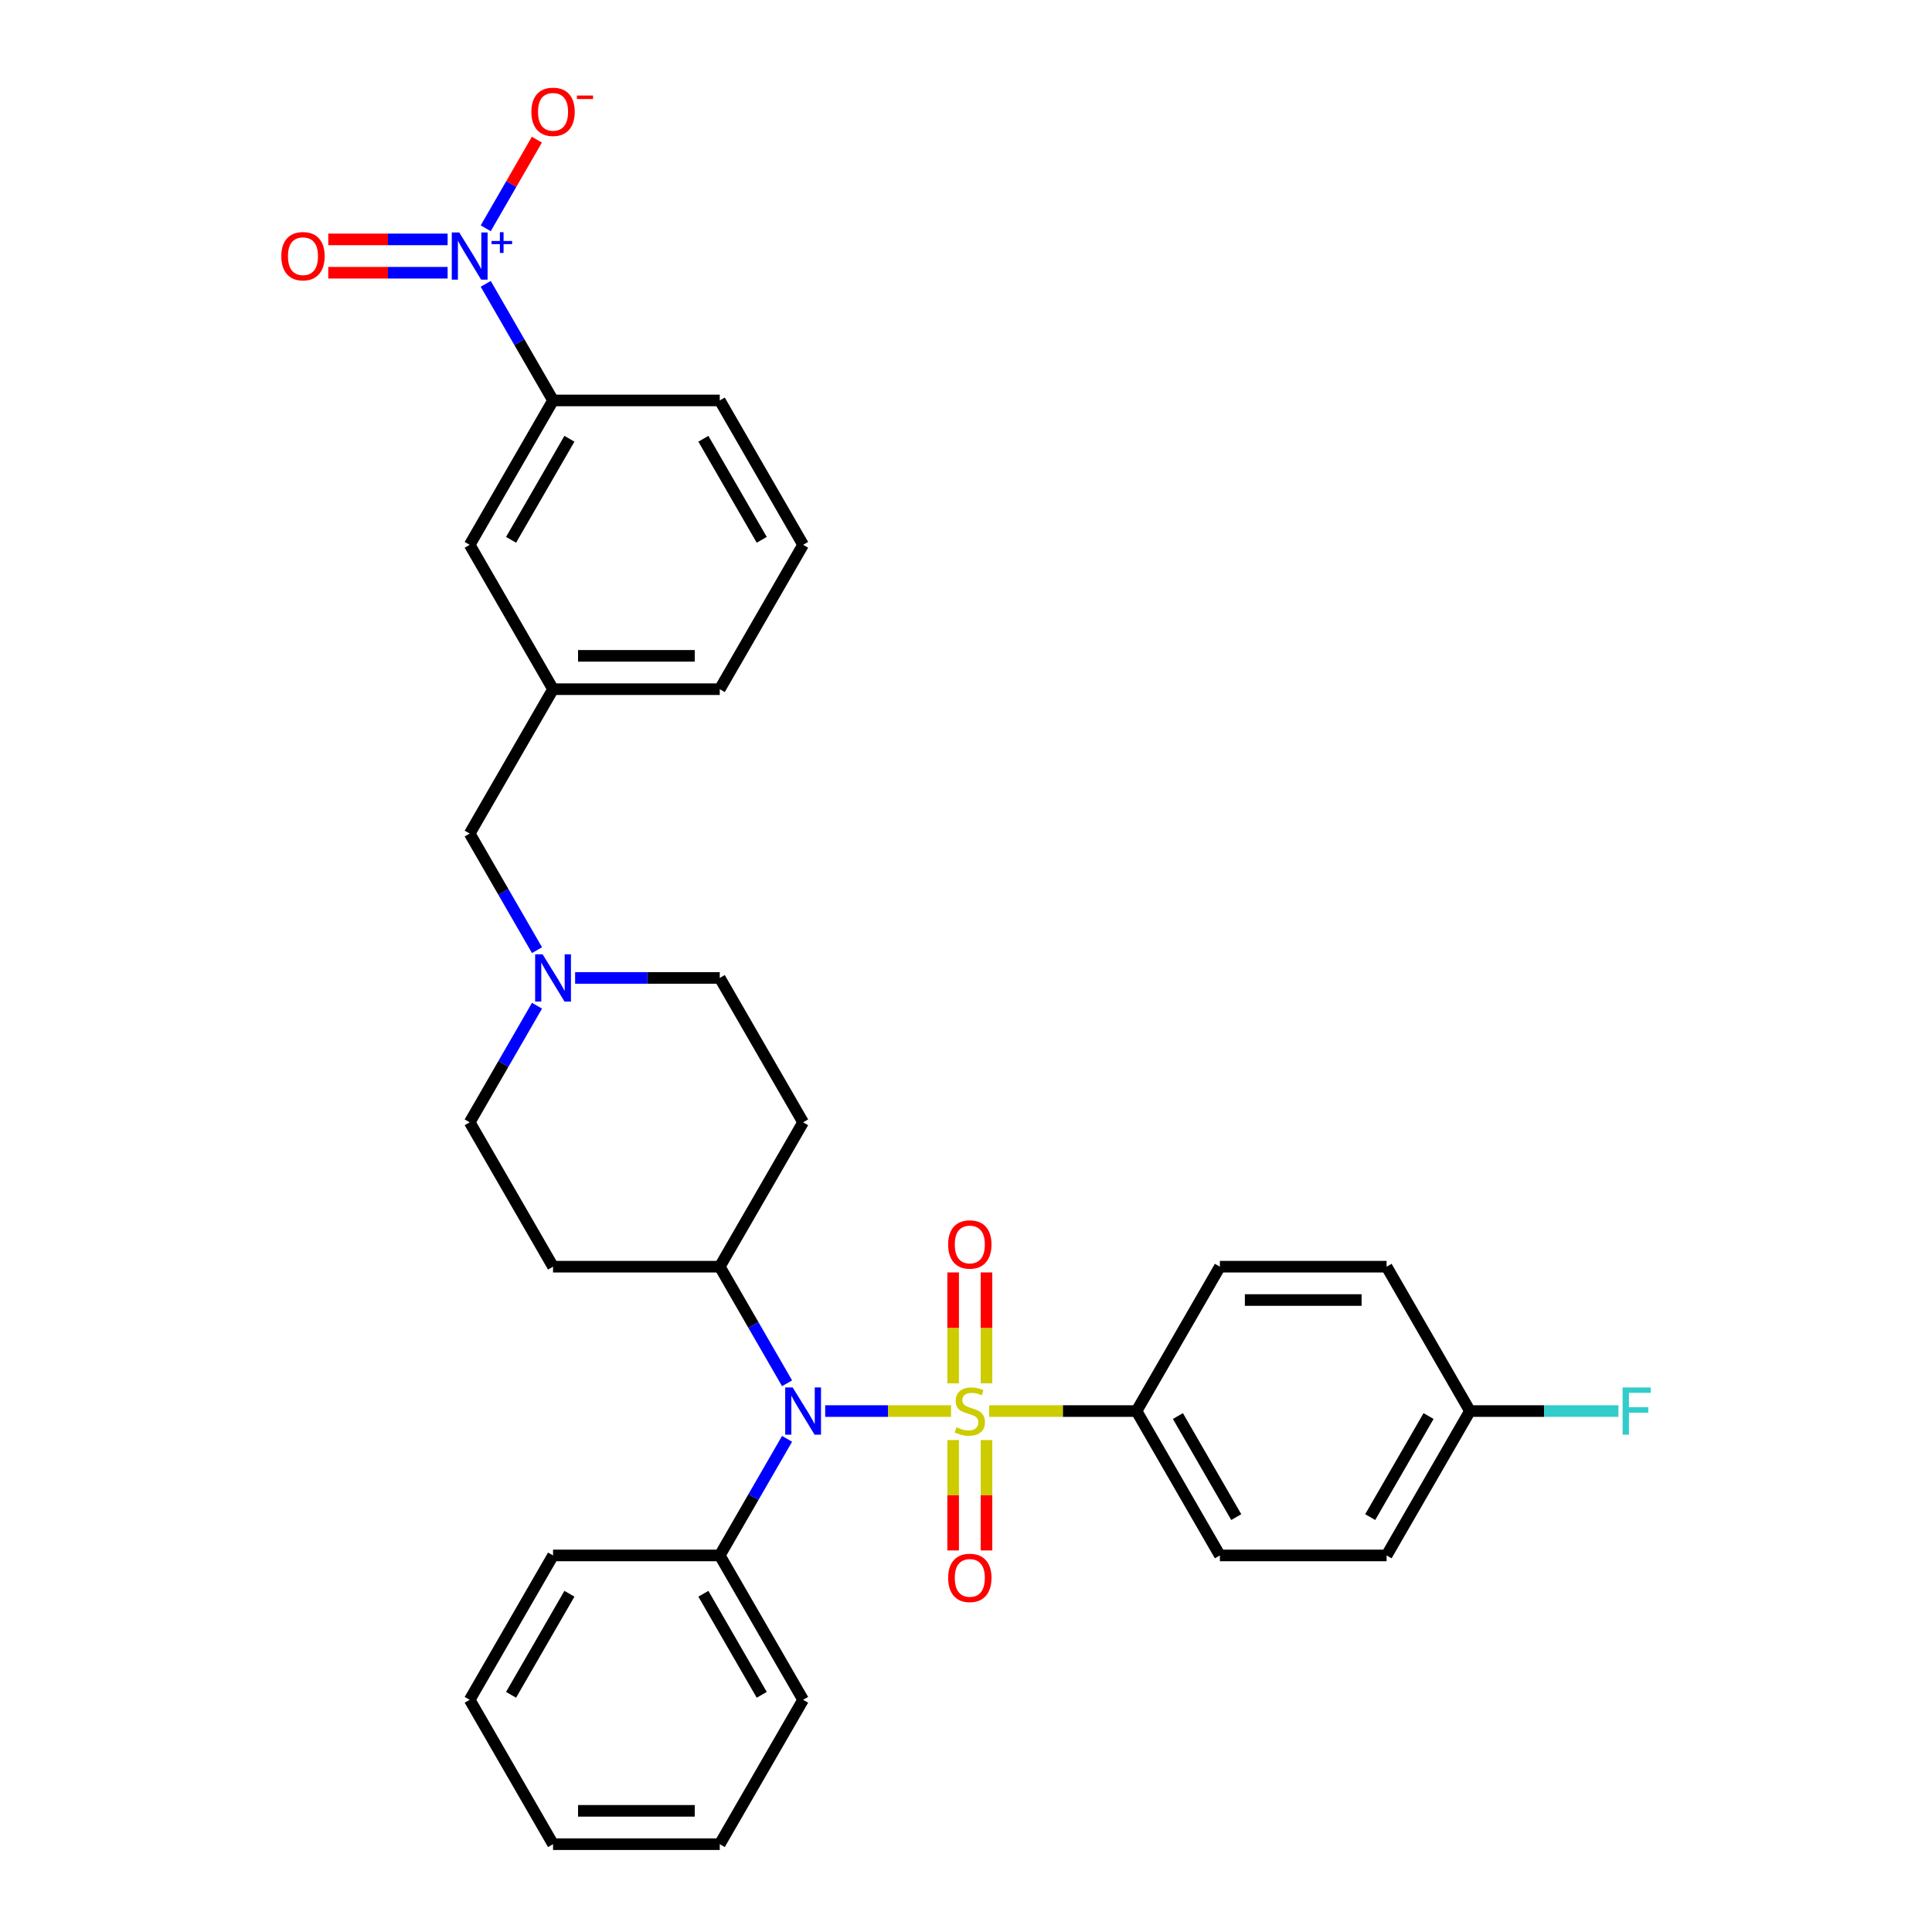 <?xml version='1.0' encoding='iso-8859-1'?>
<svg version='1.1' baseProfile='full'
              xmlns='http://www.w3.org/2000/svg'
                      xmlns:rdkit='http://www.rdkit.org/xml'
                      xmlns:xlink='http://www.w3.org/1999/xlink'
                  xml:space='preserve'
width='1000px' height='1000px' viewBox='0 0 1000 1000'>
<!-- END OF HEADER -->
<rect style='opacity:1.0;fill:#FFFFFF;stroke:none' width='1000' height='1000' x='0' y='0'> </rect>
<path class='bond-0' d='M 372.544,655.634 L 415.688,580.906' style='fill:none;fill-rule:evenodd;stroke:#000000;stroke-width:6px;stroke-linecap:butt;stroke-linejoin:miter;stroke-opacity:1' />
<path class='bond-1' d='M 372.544,655.634 L 286.255,655.634' style='fill:none;fill-rule:evenodd;stroke:#000000;stroke-width:6px;stroke-linecap:butt;stroke-linejoin:miter;stroke-opacity:1' />
<path class='bond-2' d='M 372.544,655.634 L 389.966,685.81' style='fill:none;fill-rule:evenodd;stroke:#000000;stroke-width:6px;stroke-linecap:butt;stroke-linejoin:miter;stroke-opacity:1' />
<path class='bond-2' d='M 389.966,685.81 L 407.388,715.986' style='fill:none;fill-rule:evenodd;stroke:#0000FF;stroke-width:6px;stroke-linecap:butt;stroke-linejoin:miter;stroke-opacity:1' />
<path class='bond-3' d='M 415.688,580.906 L 372.544,506.178' style='fill:none;fill-rule:evenodd;stroke:#000000;stroke-width:6px;stroke-linecap:butt;stroke-linejoin:miter;stroke-opacity:1' />
<path class='bond-4' d='M 372.544,506.178 L 335.112,506.178' style='fill:none;fill-rule:evenodd;stroke:#000000;stroke-width:6px;stroke-linecap:butt;stroke-linejoin:miter;stroke-opacity:1' />
<path class='bond-4' d='M 335.112,506.178 L 297.68,506.178' style='fill:none;fill-rule:evenodd;stroke:#0000FF;stroke-width:6px;stroke-linecap:butt;stroke-linejoin:miter;stroke-opacity:1' />
<path class='bond-5' d='M 277.955,520.554 L 260.533,550.73' style='fill:none;fill-rule:evenodd;stroke:#0000FF;stroke-width:6px;stroke-linecap:butt;stroke-linejoin:miter;stroke-opacity:1' />
<path class='bond-5' d='M 260.533,550.73 L 243.111,580.906' style='fill:none;fill-rule:evenodd;stroke:#000000;stroke-width:6px;stroke-linecap:butt;stroke-linejoin:miter;stroke-opacity:1' />
<path class='bond-6' d='M 277.955,491.803 L 260.533,461.626' style='fill:none;fill-rule:evenodd;stroke:#0000FF;stroke-width:6px;stroke-linecap:butt;stroke-linejoin:miter;stroke-opacity:1' />
<path class='bond-6' d='M 260.533,461.626 L 243.111,431.45' style='fill:none;fill-rule:evenodd;stroke:#000000;stroke-width:6px;stroke-linecap:butt;stroke-linejoin:miter;stroke-opacity:1' />
<path class='bond-7' d='M 243.111,580.906 L 286.255,655.634' style='fill:none;fill-rule:evenodd;stroke:#000000;stroke-width:6px;stroke-linecap:butt;stroke-linejoin:miter;stroke-opacity:1' />
<path class='bond-8' d='M 427.112,730.362 L 459.691,730.362' style='fill:none;fill-rule:evenodd;stroke:#0000FF;stroke-width:6px;stroke-linecap:butt;stroke-linejoin:miter;stroke-opacity:1' />
<path class='bond-8' d='M 459.691,730.362 L 492.269,730.362' style='fill:none;fill-rule:evenodd;stroke:#CCCC00;stroke-width:6px;stroke-linecap:butt;stroke-linejoin:miter;stroke-opacity:1' />
<path class='bond-9' d='M 407.388,744.737 L 389.966,774.914' style='fill:none;fill-rule:evenodd;stroke:#0000FF;stroke-width:6px;stroke-linecap:butt;stroke-linejoin:miter;stroke-opacity:1' />
<path class='bond-9' d='M 389.966,774.914 L 372.544,805.09' style='fill:none;fill-rule:evenodd;stroke:#000000;stroke-width:6px;stroke-linecap:butt;stroke-linejoin:miter;stroke-opacity:1' />
<path class='bond-10' d='M 286.255,356.723 L 372.544,356.723' style='fill:none;fill-rule:evenodd;stroke:#000000;stroke-width:6px;stroke-linecap:butt;stroke-linejoin:miter;stroke-opacity:1' />
<path class='bond-10' d='M 299.198,339.465 L 359.6,339.465' style='fill:none;fill-rule:evenodd;stroke:#000000;stroke-width:6px;stroke-linecap:butt;stroke-linejoin:miter;stroke-opacity:1' />
<path class='bond-11' d='M 286.255,356.723 L 243.111,281.995' style='fill:none;fill-rule:evenodd;stroke:#000000;stroke-width:6px;stroke-linecap:butt;stroke-linejoin:miter;stroke-opacity:1' />
<path class='bond-12' d='M 286.255,356.723 L 243.111,431.45' style='fill:none;fill-rule:evenodd;stroke:#000000;stroke-width:6px;stroke-linecap:butt;stroke-linejoin:miter;stroke-opacity:1' />
<path class='bond-13' d='M 372.544,356.723 L 415.688,281.995' style='fill:none;fill-rule:evenodd;stroke:#000000;stroke-width:6px;stroke-linecap:butt;stroke-linejoin:miter;stroke-opacity:1' />
<path class='bond-14' d='M 415.688,281.995 L 372.544,207.267' style='fill:none;fill-rule:evenodd;stroke:#000000;stroke-width:6px;stroke-linecap:butt;stroke-linejoin:miter;stroke-opacity:1' />
<path class='bond-14' d='M 394.27,279.414 L 364.07,227.105' style='fill:none;fill-rule:evenodd;stroke:#000000;stroke-width:6px;stroke-linecap:butt;stroke-linejoin:miter;stroke-opacity:1' />
<path class='bond-15' d='M 588.264,730.362 L 631.408,805.09' style='fill:none;fill-rule:evenodd;stroke:#000000;stroke-width:6px;stroke-linecap:butt;stroke-linejoin:miter;stroke-opacity:1' />
<path class='bond-15' d='M 609.682,732.942 L 639.882,785.252' style='fill:none;fill-rule:evenodd;stroke:#000000;stroke-width:6px;stroke-linecap:butt;stroke-linejoin:miter;stroke-opacity:1' />
<path class='bond-16' d='M 588.264,730.362 L 631.408,655.634' style='fill:none;fill-rule:evenodd;stroke:#000000;stroke-width:6px;stroke-linecap:butt;stroke-linejoin:miter;stroke-opacity:1' />
<path class='bond-17' d='M 588.264,730.362 L 550.116,730.362' style='fill:none;fill-rule:evenodd;stroke:#000000;stroke-width:6px;stroke-linecap:butt;stroke-linejoin:miter;stroke-opacity:1' />
<path class='bond-17' d='M 550.116,730.362 L 511.968,730.362' style='fill:none;fill-rule:evenodd;stroke:#CCCC00;stroke-width:6px;stroke-linecap:butt;stroke-linejoin:miter;stroke-opacity:1' />
<path class='bond-18' d='M 510.605,716.021 L 510.605,687.315' style='fill:none;fill-rule:evenodd;stroke:#CCCC00;stroke-width:6px;stroke-linecap:butt;stroke-linejoin:miter;stroke-opacity:1' />
<path class='bond-18' d='M 510.605,687.315 L 510.605,658.608' style='fill:none;fill-rule:evenodd;stroke:#FF0000;stroke-width:6px;stroke-linecap:butt;stroke-linejoin:miter;stroke-opacity:1' />
<path class='bond-18' d='M 493.347,716.021 L 493.347,687.315' style='fill:none;fill-rule:evenodd;stroke:#CCCC00;stroke-width:6px;stroke-linecap:butt;stroke-linejoin:miter;stroke-opacity:1' />
<path class='bond-18' d='M 493.347,687.315 L 493.347,658.608' style='fill:none;fill-rule:evenodd;stroke:#FF0000;stroke-width:6px;stroke-linecap:butt;stroke-linejoin:miter;stroke-opacity:1' />
<path class='bond-19' d='M 493.347,745.359 L 493.347,773.935' style='fill:none;fill-rule:evenodd;stroke:#CCCC00;stroke-width:6px;stroke-linecap:butt;stroke-linejoin:miter;stroke-opacity:1' />
<path class='bond-19' d='M 493.347,773.935 L 493.347,802.511' style='fill:none;fill-rule:evenodd;stroke:#FF0000;stroke-width:6px;stroke-linecap:butt;stroke-linejoin:miter;stroke-opacity:1' />
<path class='bond-19' d='M 510.605,745.359 L 510.605,773.935' style='fill:none;fill-rule:evenodd;stroke:#CCCC00;stroke-width:6px;stroke-linecap:butt;stroke-linejoin:miter;stroke-opacity:1' />
<path class='bond-19' d='M 510.605,773.935 L 510.605,802.511' style='fill:none;fill-rule:evenodd;stroke:#FF0000;stroke-width:6px;stroke-linecap:butt;stroke-linejoin:miter;stroke-opacity:1' />
<path class='bond-20' d='M 631.408,805.09 L 717.697,805.09' style='fill:none;fill-rule:evenodd;stroke:#000000;stroke-width:6px;stroke-linecap:butt;stroke-linejoin:miter;stroke-opacity:1' />
<path class='bond-21' d='M 372.544,954.545 L 286.255,954.545' style='fill:none;fill-rule:evenodd;stroke:#000000;stroke-width:6px;stroke-linecap:butt;stroke-linejoin:miter;stroke-opacity:1' />
<path class='bond-21' d='M 359.6,937.288 L 299.198,937.288' style='fill:none;fill-rule:evenodd;stroke:#000000;stroke-width:6px;stroke-linecap:butt;stroke-linejoin:miter;stroke-opacity:1' />
<path class='bond-22' d='M 372.544,954.545 L 415.688,879.818' style='fill:none;fill-rule:evenodd;stroke:#000000;stroke-width:6px;stroke-linecap:butt;stroke-linejoin:miter;stroke-opacity:1' />
<path class='bond-23' d='M 286.255,954.545 L 243.111,879.818' style='fill:none;fill-rule:evenodd;stroke:#000000;stroke-width:6px;stroke-linecap:butt;stroke-linejoin:miter;stroke-opacity:1' />
<path class='bond-24' d='M 243.111,879.818 L 286.255,805.09' style='fill:none;fill-rule:evenodd;stroke:#000000;stroke-width:6px;stroke-linecap:butt;stroke-linejoin:miter;stroke-opacity:1' />
<path class='bond-24' d='M 264.528,877.237 L 294.729,824.928' style='fill:none;fill-rule:evenodd;stroke:#000000;stroke-width:6px;stroke-linecap:butt;stroke-linejoin:miter;stroke-opacity:1' />
<path class='bond-25' d='M 286.255,805.09 L 372.544,805.09' style='fill:none;fill-rule:evenodd;stroke:#000000;stroke-width:6px;stroke-linecap:butt;stroke-linejoin:miter;stroke-opacity:1' />
<path class='bond-26' d='M 372.544,805.09 L 415.688,879.818' style='fill:none;fill-rule:evenodd;stroke:#000000;stroke-width:6px;stroke-linecap:butt;stroke-linejoin:miter;stroke-opacity:1' />
<path class='bond-26' d='M 364.07,824.928 L 394.27,877.237' style='fill:none;fill-rule:evenodd;stroke:#000000;stroke-width:6px;stroke-linecap:butt;stroke-linejoin:miter;stroke-opacity:1' />
<path class='bond-27' d='M 631.408,655.634 L 717.697,655.634' style='fill:none;fill-rule:evenodd;stroke:#000000;stroke-width:6px;stroke-linecap:butt;stroke-linejoin:miter;stroke-opacity:1' />
<path class='bond-27' d='M 644.352,672.892 L 704.754,672.892' style='fill:none;fill-rule:evenodd;stroke:#000000;stroke-width:6px;stroke-linecap:butt;stroke-linejoin:miter;stroke-opacity:1' />
<path class='bond-28' d='M 760.841,730.362 L 717.697,655.634' style='fill:none;fill-rule:evenodd;stroke:#000000;stroke-width:6px;stroke-linecap:butt;stroke-linejoin:miter;stroke-opacity:1' />
<path class='bond-29' d='M 760.841,730.362 L 799.274,730.362' style='fill:none;fill-rule:evenodd;stroke:#000000;stroke-width:6px;stroke-linecap:butt;stroke-linejoin:miter;stroke-opacity:1' />
<path class='bond-29' d='M 799.274,730.362 L 837.707,730.362' style='fill:none;fill-rule:evenodd;stroke:#33CCCC;stroke-width:6px;stroke-linecap:butt;stroke-linejoin:miter;stroke-opacity:1' />
<path class='bond-30' d='M 760.841,730.362 L 717.697,805.09' style='fill:none;fill-rule:evenodd;stroke:#000000;stroke-width:6px;stroke-linecap:butt;stroke-linejoin:miter;stroke-opacity:1' />
<path class='bond-30' d='M 739.424,732.942 L 709.223,785.252' style='fill:none;fill-rule:evenodd;stroke:#000000;stroke-width:6px;stroke-linecap:butt;stroke-linejoin:miter;stroke-opacity:1' />
<path class='bond-31' d='M 372.544,207.267 L 286.255,207.267' style='fill:none;fill-rule:evenodd;stroke:#000000;stroke-width:6px;stroke-linecap:butt;stroke-linejoin:miter;stroke-opacity:1' />
<path class='bond-32' d='M 286.255,207.267 L 243.111,281.995' style='fill:none;fill-rule:evenodd;stroke:#000000;stroke-width:6px;stroke-linecap:butt;stroke-linejoin:miter;stroke-opacity:1' />
<path class='bond-32' d='M 294.729,227.105 L 264.528,279.414' style='fill:none;fill-rule:evenodd;stroke:#000000;stroke-width:6px;stroke-linecap:butt;stroke-linejoin:miter;stroke-opacity:1' />
<path class='bond-33' d='M 286.255,207.267 L 268.833,177.091' style='fill:none;fill-rule:evenodd;stroke:#000000;stroke-width:6px;stroke-linecap:butt;stroke-linejoin:miter;stroke-opacity:1' />
<path class='bond-33' d='M 268.833,177.091 L 251.411,146.915' style='fill:none;fill-rule:evenodd;stroke:#0000FF;stroke-width:6px;stroke-linecap:butt;stroke-linejoin:miter;stroke-opacity:1' />
<path class='bond-34' d='M 251.411,118.163 L 264.653,95.226' style='fill:none;fill-rule:evenodd;stroke:#0000FF;stroke-width:6px;stroke-linecap:butt;stroke-linejoin:miter;stroke-opacity:1' />
<path class='bond-34' d='M 264.653,95.226 L 277.896,72.289' style='fill:none;fill-rule:evenodd;stroke:#FF0000;stroke-width:6px;stroke-linecap:butt;stroke-linejoin:miter;stroke-opacity:1' />
<path class='bond-35' d='M 231.686,123.91 L 200.799,123.91' style='fill:none;fill-rule:evenodd;stroke:#0000FF;stroke-width:6px;stroke-linecap:butt;stroke-linejoin:miter;stroke-opacity:1' />
<path class='bond-35' d='M 200.799,123.91 L 169.912,123.91' style='fill:none;fill-rule:evenodd;stroke:#FF0000;stroke-width:6px;stroke-linecap:butt;stroke-linejoin:miter;stroke-opacity:1' />
<path class='bond-35' d='M 231.686,141.168 L 200.799,141.168' style='fill:none;fill-rule:evenodd;stroke:#0000FF;stroke-width:6px;stroke-linecap:butt;stroke-linejoin:miter;stroke-opacity:1' />
<path class='bond-35' d='M 200.799,141.168 L 169.912,141.168' style='fill:none;fill-rule:evenodd;stroke:#FF0000;stroke-width:6px;stroke-linecap:butt;stroke-linejoin:miter;stroke-opacity:1' />
<path  class='atom-3' d='M 280.854 493.96
L 288.861 506.903
Q 289.655 508.18, 290.932 510.493
Q 292.209 512.805, 292.278 512.943
L 292.278 493.96
L 295.523 493.96
L 295.523 518.397
L 292.175 518.397
L 283.58 504.245
Q 282.579 502.589, 281.509 500.69
Q 280.474 498.792, 280.163 498.205
L 280.163 518.397
L 276.988 518.397
L 276.988 493.96
L 280.854 493.96
' fill='#0000FF'/>
<path  class='atom-6' d='M 410.286 718.143
L 418.294 731.087
Q 419.087 732.364, 420.365 734.676
Q 421.642 736.989, 421.711 737.127
L 421.711 718.143
L 424.955 718.143
L 424.955 742.58
L 421.607 742.58
L 413.013 728.429
Q 412.012 726.772, 410.942 724.874
Q 409.906 722.976, 409.596 722.389
L 409.596 742.58
L 406.42 742.58
L 406.42 718.143
L 410.286 718.143
' fill='#0000FF'/>
<path  class='atom-11' d='M 495.073 738.749
Q 495.349 738.853, 496.488 739.336
Q 497.627 739.819, 498.87 740.13
Q 500.147 740.406, 501.389 740.406
Q 503.702 740.406, 505.048 739.301
Q 506.394 738.162, 506.394 736.195
Q 506.394 734.849, 505.704 734.02
Q 505.048 733.192, 504.012 732.743
Q 502.977 732.295, 501.251 731.777
Q 499.077 731.121, 497.765 730.5
Q 496.488 729.879, 495.556 728.567
Q 494.659 727.255, 494.659 725.046
Q 494.659 721.975, 496.73 720.076
Q 498.835 718.178, 502.977 718.178
Q 505.807 718.178, 509.017 719.524
L 508.223 722.182
Q 505.289 720.974, 503.08 720.974
Q 500.699 720.974, 499.387 721.975
Q 498.076 722.941, 498.11 724.632
Q 498.11 725.944, 498.766 726.738
Q 499.456 727.532, 500.423 727.98
Q 501.424 728.429, 503.08 728.947
Q 505.289 729.637, 506.601 730.327
Q 507.913 731.018, 508.845 732.433
Q 509.811 733.813, 509.811 736.195
Q 509.811 739.577, 507.533 741.407
Q 505.289 743.202, 501.527 743.202
Q 499.353 743.202, 497.696 742.718
Q 496.074 742.27, 494.141 741.476
L 495.073 738.749
' fill='#CCCC00'/>
<path  class='atom-12' d='M 490.759 644.143
Q 490.759 638.275, 493.658 634.996
Q 496.557 631.717, 501.976 631.717
Q 507.395 631.717, 510.294 634.996
Q 513.193 638.275, 513.193 644.143
Q 513.193 650.079, 510.26 653.462
Q 507.326 656.81, 501.976 656.81
Q 496.592 656.81, 493.658 653.462
Q 490.759 650.114, 490.759 644.143
M 501.976 654.048
Q 505.704 654.048, 507.706 651.563
Q 509.742 649.044, 509.742 644.143
Q 509.742 639.345, 507.706 636.929
Q 505.704 634.478, 501.976 634.478
Q 498.248 634.478, 496.212 636.894
Q 494.21 639.31, 494.21 644.143
Q 494.21 649.078, 496.212 651.563
Q 498.248 654.048, 501.976 654.048
' fill='#FF0000'/>
<path  class='atom-13' d='M 490.759 816.719
Q 490.759 810.852, 493.658 807.573
Q 496.557 804.294, 501.976 804.294
Q 507.395 804.294, 510.294 807.573
Q 513.193 810.852, 513.193 816.719
Q 513.193 822.656, 510.26 826.038
Q 507.326 829.386, 501.976 829.386
Q 496.592 829.386, 493.658 826.038
Q 490.759 822.69, 490.759 816.719
M 501.976 826.625
Q 505.704 826.625, 507.706 824.14
Q 509.742 821.62, 509.742 816.719
Q 509.742 811.922, 507.706 809.505
Q 505.704 807.055, 501.976 807.055
Q 498.248 807.055, 496.212 809.471
Q 494.21 811.887, 494.21 816.719
Q 494.21 821.655, 496.212 824.14
Q 498.248 826.625, 501.976 826.625
' fill='#FF0000'/>
<path  class='atom-25' d='M 839.864 718.143
L 854.395 718.143
L 854.395 720.939
L 843.143 720.939
L 843.143 728.36
L 853.152 728.36
L 853.152 731.19
L 843.143 731.19
L 843.143 742.58
L 839.864 742.58
L 839.864 718.143
' fill='#33CCCC'/>
<path  class='atom-29' d='M 237.709 120.32
L 245.717 133.264
Q 246.511 134.541, 247.788 136.853
Q 249.065 139.166, 249.134 139.304
L 249.134 120.32
L 252.378 120.32
L 252.378 144.757
L 249.03 144.757
L 240.436 130.606
Q 239.435 128.949, 238.365 127.051
Q 237.33 125.153, 237.019 124.566
L 237.019 144.757
L 233.844 144.757
L 233.844 120.32
L 237.709 120.32
' fill='#0000FF'/>
<path  class='atom-29' d='M 254.429 124.725
L 258.734 124.725
L 258.734 120.192
L 260.648 120.192
L 260.648 124.725
L 265.067 124.725
L 265.067 126.365
L 260.648 126.365
L 260.648 130.922
L 258.734 130.922
L 258.734 126.365
L 254.429 126.365
L 254.429 124.725
' fill='#0000FF'/>
<path  class='atom-30' d='M 275.038 57.88
Q 275.038 52.013, 277.937 48.733
Q 280.836 45.455, 286.255 45.455
Q 291.674 45.455, 294.573 48.733
Q 297.473 52.013, 297.473 57.88
Q 297.473 63.817, 294.539 67.199
Q 291.605 70.547, 286.255 70.547
Q 280.871 70.547, 277.937 67.199
Q 275.038 63.851, 275.038 57.88
M 286.255 67.786
Q 289.983 67.786, 291.985 65.301
Q 294.021 62.781, 294.021 57.88
Q 294.021 53.082, 291.985 50.666
Q 289.983 48.216, 286.255 48.216
Q 282.528 48.216, 280.491 50.632
Q 278.489 53.048, 278.489 57.88
Q 278.489 62.816, 280.491 65.301
Q 282.528 67.786, 286.255 67.786
' fill='#FF0000'/>
<path  class='atom-30' d='M 298.612 49.443
L 306.972 49.443
L 306.972 51.266
L 298.612 51.266
L 298.612 49.443
' fill='#FF0000'/>
<path  class='atom-31' d='M 145.605 132.608
Q 145.605 126.74, 148.505 123.461
Q 151.404 120.182, 156.823 120.182
Q 162.242 120.182, 165.141 123.461
Q 168.04 126.74, 168.04 132.608
Q 168.04 138.545, 165.106 141.927
Q 162.173 145.275, 156.823 145.275
Q 151.438 145.275, 148.505 141.927
Q 145.605 138.579, 145.605 132.608
M 156.823 142.514
Q 160.55 142.514, 162.552 140.029
Q 164.589 137.509, 164.589 132.608
Q 164.589 127.81, 162.552 125.394
Q 160.55 122.944, 156.823 122.944
Q 153.095 122.944, 151.059 125.36
Q 149.057 127.776, 149.057 132.608
Q 149.057 137.544, 151.059 140.029
Q 153.095 142.514, 156.823 142.514
' fill='#FF0000'/>
</svg>
